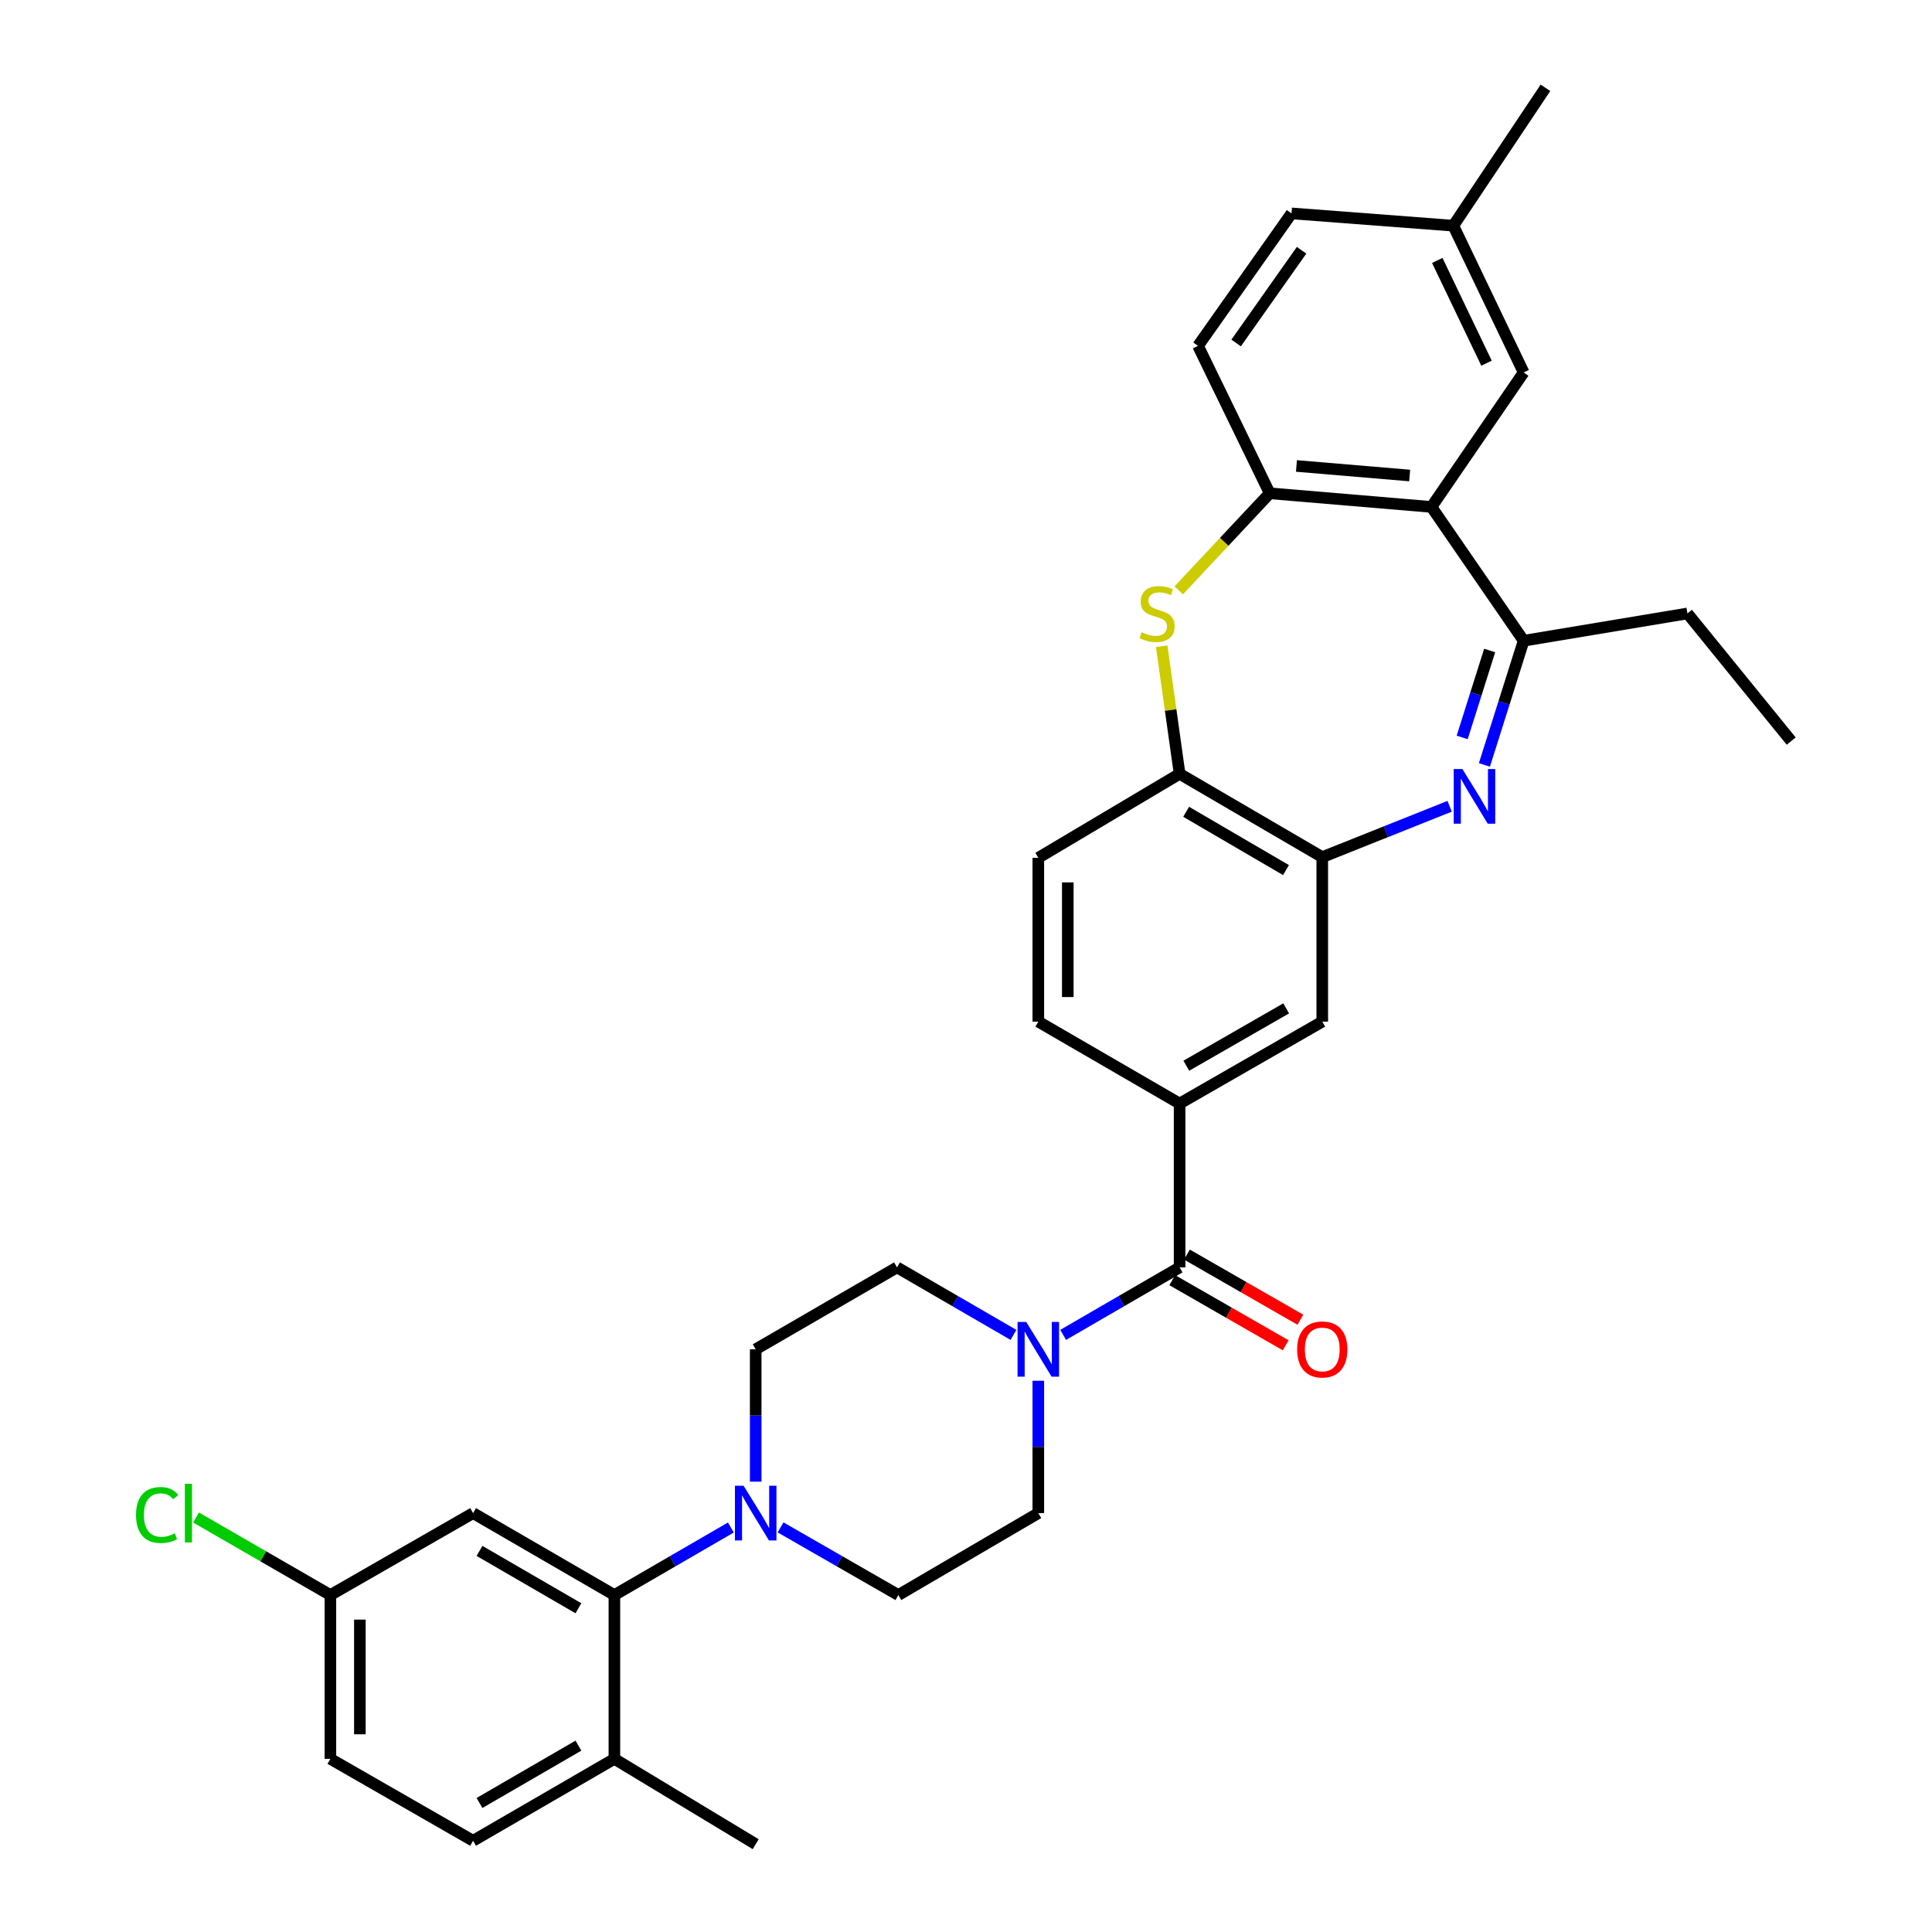 <?xml version='1.0' encoding='iso-8859-1'?>
<svg version='1.1' baseProfile='full'
              xmlns='http://www.w3.org/2000/svg'
                      xmlns:rdkit='http://www.rdkit.org/xml'
                      xmlns:xlink='http://www.w3.org/1999/xlink'
                  xml:space='preserve'
width='1000px' height='1000px' viewBox='0 0 1000 1000'>
<!-- END OF HEADER -->
<rect style='opacity:1.0;fill:#FFFFFF;stroke:none' width='1000' height='1000' x='0' y='0'> </rect>
<path class='bond-2' d='M 768.33,395.928 L 778.484,363.788' style='fill:none;fill-rule:evenodd;stroke:#0000FF;stroke-width:6px;stroke-linecap:butt;stroke-linejoin:miter;stroke-opacity:1' />
<path class='bond-2' d='M 778.484,363.788 L 788.637,331.648' style='fill:none;fill-rule:evenodd;stroke:#000000;stroke-width:6px;stroke-linecap:butt;stroke-linejoin:miter;stroke-opacity:1' />
<path class='bond-2' d='M 756.827,381.69 L 763.935,359.192' style='fill:none;fill-rule:evenodd;stroke:#0000FF;stroke-width:6px;stroke-linecap:butt;stroke-linejoin:miter;stroke-opacity:1' />
<path class='bond-2' d='M 763.935,359.192 L 771.042,336.694' style='fill:none;fill-rule:evenodd;stroke:#000000;stroke-width:6px;stroke-linecap:butt;stroke-linejoin:miter;stroke-opacity:1' />
<path class='bond-4' d='M 750.329,417.333 L 717.365,430.491' style='fill:none;fill-rule:evenodd;stroke:#0000FF;stroke-width:6px;stroke-linecap:butt;stroke-linejoin:miter;stroke-opacity:1' />
<path class='bond-4' d='M 717.365,430.491 L 684.401,443.648' style='fill:none;fill-rule:evenodd;stroke:#000000;stroke-width:6px;stroke-linecap:butt;stroke-linejoin:miter;stroke-opacity:1' />
<path class='bond-0' d='M 740.922,262.386 L 788.637,331.648' style='fill:none;fill-rule:evenodd;stroke:#000000;stroke-width:6px;stroke-linecap:butt;stroke-linejoin:miter;stroke-opacity:1' />
<path class='bond-5' d='M 740.922,262.386 L 657.2,255.325' style='fill:none;fill-rule:evenodd;stroke:#000000;stroke-width:6px;stroke-linecap:butt;stroke-linejoin:miter;stroke-opacity:1' />
<path class='bond-5' d='M 729.646,246.123 L 671.04,241.18' style='fill:none;fill-rule:evenodd;stroke:#000000;stroke-width:6px;stroke-linecap:butt;stroke-linejoin:miter;stroke-opacity:1' />
<path class='bond-13' d='M 740.922,262.386 L 788.637,192.785' style='fill:none;fill-rule:evenodd;stroke:#000000;stroke-width:6px;stroke-linecap:butt;stroke-linejoin:miter;stroke-opacity:1' />
<path class='bond-1' d='M 601.29,334.493 L 605.926,367.515' style='fill:none;fill-rule:evenodd;stroke:#CCCC00;stroke-width:6px;stroke-linecap:butt;stroke-linejoin:miter;stroke-opacity:1' />
<path class='bond-1' d='M 605.926,367.515 L 610.562,400.536' style='fill:none;fill-rule:evenodd;stroke:#000000;stroke-width:6px;stroke-linecap:butt;stroke-linejoin:miter;stroke-opacity:1' />
<path class='bond-34' d='M 610.118,305.556 L 633.659,280.441' style='fill:none;fill-rule:evenodd;stroke:#CCCC00;stroke-width:6px;stroke-linecap:butt;stroke-linejoin:miter;stroke-opacity:1' />
<path class='bond-34' d='M 633.659,280.441 L 657.2,255.325' style='fill:none;fill-rule:evenodd;stroke:#000000;stroke-width:6px;stroke-linecap:butt;stroke-linejoin:miter;stroke-opacity:1' />
<path class='bond-29' d='M 788.637,331.648 L 873.419,317.517' style='fill:none;fill-rule:evenodd;stroke:#000000;stroke-width:6px;stroke-linecap:butt;stroke-linejoin:miter;stroke-opacity:1' />
<path class='bond-3' d='M 610.562,655.994 L 610.562,571.203' style='fill:none;fill-rule:evenodd;stroke:#000000;stroke-width:6px;stroke-linecap:butt;stroke-linejoin:miter;stroke-opacity:1' />
<path class='bond-6' d='M 610.562,655.994 L 580.421,673.468' style='fill:none;fill-rule:evenodd;stroke:#000000;stroke-width:6px;stroke-linecap:butt;stroke-linejoin:miter;stroke-opacity:1' />
<path class='bond-6' d='M 580.421,673.468 L 550.28,690.942' style='fill:none;fill-rule:evenodd;stroke:#0000FF;stroke-width:6px;stroke-linecap:butt;stroke-linejoin:miter;stroke-opacity:1' />
<path class='bond-19' d='M 606.763,662.609 L 636.118,679.466' style='fill:none;fill-rule:evenodd;stroke:#000000;stroke-width:6px;stroke-linecap:butt;stroke-linejoin:miter;stroke-opacity:1' />
<path class='bond-19' d='M 636.118,679.466 L 665.473,696.322' style='fill:none;fill-rule:evenodd;stroke:#FF0000;stroke-width:6px;stroke-linecap:butt;stroke-linejoin:miter;stroke-opacity:1' />
<path class='bond-19' d='M 614.361,649.378 L 643.716,666.234' style='fill:none;fill-rule:evenodd;stroke:#000000;stroke-width:6px;stroke-linecap:butt;stroke-linejoin:miter;stroke-opacity:1' />
<path class='bond-19' d='M 643.716,666.234 L 673.071,683.09' style='fill:none;fill-rule:evenodd;stroke:#FF0000;stroke-width:6px;stroke-linecap:butt;stroke-linejoin:miter;stroke-opacity:1' />
<path class='bond-10' d='M 684.401,443.648 L 610.562,400.536' style='fill:none;fill-rule:evenodd;stroke:#000000;stroke-width:6px;stroke-linecap:butt;stroke-linejoin:miter;stroke-opacity:1' />
<path class='bond-10' d='M 665.632,450.358 L 613.945,420.179' style='fill:none;fill-rule:evenodd;stroke:#000000;stroke-width:6px;stroke-linecap:butt;stroke-linejoin:miter;stroke-opacity:1' />
<path class='bond-11' d='M 684.401,443.648 L 684.401,528.795' style='fill:none;fill-rule:evenodd;stroke:#000000;stroke-width:6px;stroke-linecap:butt;stroke-linejoin:miter;stroke-opacity:1' />
<path class='bond-22' d='M 657.2,255.325 L 620.098,179.011' style='fill:none;fill-rule:evenodd;stroke:#000000;stroke-width:6px;stroke-linecap:butt;stroke-linejoin:miter;stroke-opacity:1' />
<path class='bond-15' d='M 537.426,714.673 L 537.426,748.928' style='fill:none;fill-rule:evenodd;stroke:#0000FF;stroke-width:6px;stroke-linecap:butt;stroke-linejoin:miter;stroke-opacity:1' />
<path class='bond-15' d='M 537.426,748.928 L 537.426,783.184' style='fill:none;fill-rule:evenodd;stroke:#000000;stroke-width:6px;stroke-linecap:butt;stroke-linejoin:miter;stroke-opacity:1' />
<path class='bond-16' d='M 524.573,690.942 L 494.432,673.468' style='fill:none;fill-rule:evenodd;stroke:#0000FF;stroke-width:6px;stroke-linecap:butt;stroke-linejoin:miter;stroke-opacity:1' />
<path class='bond-16' d='M 494.432,673.468 L 464.291,655.994' style='fill:none;fill-rule:evenodd;stroke:#000000;stroke-width:6px;stroke-linecap:butt;stroke-linejoin:miter;stroke-opacity:1' />
<path class='bond-7' d='M 391.147,766.904 L 391.147,732.649' style='fill:none;fill-rule:evenodd;stroke:#0000FF;stroke-width:6px;stroke-linecap:butt;stroke-linejoin:miter;stroke-opacity:1' />
<path class='bond-7' d='M 391.147,732.649 L 391.147,698.393' style='fill:none;fill-rule:evenodd;stroke:#000000;stroke-width:6px;stroke-linecap:butt;stroke-linejoin:miter;stroke-opacity:1' />
<path class='bond-8' d='M 378.293,790.637 L 348.152,808.115' style='fill:none;fill-rule:evenodd;stroke:#0000FF;stroke-width:6px;stroke-linecap:butt;stroke-linejoin:miter;stroke-opacity:1' />
<path class='bond-8' d='M 348.152,808.115 L 318.011,825.592' style='fill:none;fill-rule:evenodd;stroke:#000000;stroke-width:6px;stroke-linecap:butt;stroke-linejoin:miter;stroke-opacity:1' />
<path class='bond-36' d='M 404.016,790.575 L 434.501,808.083' style='fill:none;fill-rule:evenodd;stroke:#0000FF;stroke-width:6px;stroke-linecap:butt;stroke-linejoin:miter;stroke-opacity:1' />
<path class='bond-36' d='M 434.501,808.083 L 464.986,825.592' style='fill:none;fill-rule:evenodd;stroke:#000000;stroke-width:6px;stroke-linecap:butt;stroke-linejoin:miter;stroke-opacity:1' />
<path class='bond-12' d='M 318.011,825.592 L 244.867,783.184' style='fill:none;fill-rule:evenodd;stroke:#000000;stroke-width:6px;stroke-linecap:butt;stroke-linejoin:miter;stroke-opacity:1' />
<path class='bond-12' d='M 299.387,832.43 L 248.186,802.745' style='fill:none;fill-rule:evenodd;stroke:#000000;stroke-width:6px;stroke-linecap:butt;stroke-linejoin:miter;stroke-opacity:1' />
<path class='bond-14' d='M 318.011,825.592 L 318.011,910.383' style='fill:none;fill-rule:evenodd;stroke:#000000;stroke-width:6px;stroke-linecap:butt;stroke-linejoin:miter;stroke-opacity:1' />
<path class='bond-9' d='M 610.562,571.203 L 684.401,528.795' style='fill:none;fill-rule:evenodd;stroke:#000000;stroke-width:6px;stroke-linecap:butt;stroke-linejoin:miter;stroke-opacity:1' />
<path class='bond-9' d='M 614.039,551.611 L 665.726,521.925' style='fill:none;fill-rule:evenodd;stroke:#000000;stroke-width:6px;stroke-linecap:butt;stroke-linejoin:miter;stroke-opacity:1' />
<path class='bond-20' d='M 610.562,571.203 L 537.426,528.795' style='fill:none;fill-rule:evenodd;stroke:#000000;stroke-width:6px;stroke-linecap:butt;stroke-linejoin:miter;stroke-opacity:1' />
<path class='bond-21' d='M 610.562,400.536 L 537.426,444.004' style='fill:none;fill-rule:evenodd;stroke:#000000;stroke-width:6px;stroke-linecap:butt;stroke-linejoin:miter;stroke-opacity:1' />
<path class='bond-24' d='M 244.867,783.184 L 171.011,825.592' style='fill:none;fill-rule:evenodd;stroke:#000000;stroke-width:6px;stroke-linecap:butt;stroke-linejoin:miter;stroke-opacity:1' />
<path class='bond-25' d='M 788.637,192.785 L 752.239,116.818' style='fill:none;fill-rule:evenodd;stroke:#000000;stroke-width:6px;stroke-linecap:butt;stroke-linejoin:miter;stroke-opacity:1' />
<path class='bond-25' d='M 769.417,187.983 L 743.938,134.806' style='fill:none;fill-rule:evenodd;stroke:#000000;stroke-width:6px;stroke-linecap:butt;stroke-linejoin:miter;stroke-opacity:1' />
<path class='bond-23' d='M 318.011,910.383 L 244.867,952.782' style='fill:none;fill-rule:evenodd;stroke:#000000;stroke-width:6px;stroke-linecap:butt;stroke-linejoin:miter;stroke-opacity:1' />
<path class='bond-23' d='M 299.388,903.542 L 248.187,933.222' style='fill:none;fill-rule:evenodd;stroke:#000000;stroke-width:6px;stroke-linecap:butt;stroke-linejoin:miter;stroke-opacity:1' />
<path class='bond-30' d='M 318.011,910.383 L 391.147,954.545' style='fill:none;fill-rule:evenodd;stroke:#000000;stroke-width:6px;stroke-linecap:butt;stroke-linejoin:miter;stroke-opacity:1' />
<path class='bond-18' d='M 537.426,783.184 L 464.986,825.592' style='fill:none;fill-rule:evenodd;stroke:#000000;stroke-width:6px;stroke-linecap:butt;stroke-linejoin:miter;stroke-opacity:1' />
<path class='bond-17' d='M 464.291,655.994 L 391.147,698.393' style='fill:none;fill-rule:evenodd;stroke:#000000;stroke-width:6px;stroke-linecap:butt;stroke-linejoin:miter;stroke-opacity:1' />
<path class='bond-33' d='M 537.426,528.795 L 537.426,444.004' style='fill:none;fill-rule:evenodd;stroke:#000000;stroke-width:6px;stroke-linecap:butt;stroke-linejoin:miter;stroke-opacity:1' />
<path class='bond-33' d='M 552.684,516.076 L 552.684,456.723' style='fill:none;fill-rule:evenodd;stroke:#000000;stroke-width:6px;stroke-linecap:butt;stroke-linejoin:miter;stroke-opacity:1' />
<path class='bond-35' d='M 620.098,179.011 L 668.49,110.453' style='fill:none;fill-rule:evenodd;stroke:#000000;stroke-width:6px;stroke-linecap:butt;stroke-linejoin:miter;stroke-opacity:1' />
<path class='bond-35' d='M 639.822,177.526 L 673.697,129.535' style='fill:none;fill-rule:evenodd;stroke:#000000;stroke-width:6px;stroke-linecap:butt;stroke-linejoin:miter;stroke-opacity:1' />
<path class='bond-26' d='M 244.867,952.782 L 171.011,910.383' style='fill:none;fill-rule:evenodd;stroke:#000000;stroke-width:6px;stroke-linecap:butt;stroke-linejoin:miter;stroke-opacity:1' />
<path class='bond-28' d='M 171.011,825.592 L 136.25,805.531' style='fill:none;fill-rule:evenodd;stroke:#000000;stroke-width:6px;stroke-linecap:butt;stroke-linejoin:miter;stroke-opacity:1' />
<path class='bond-28' d='M 136.25,805.531 L 101.489,785.47' style='fill:none;fill-rule:evenodd;stroke:#00CC00;stroke-width:6px;stroke-linecap:butt;stroke-linejoin:miter;stroke-opacity:1' />
<path class='bond-37' d='M 171.011,825.592 L 171.011,910.383' style='fill:none;fill-rule:evenodd;stroke:#000000;stroke-width:6px;stroke-linecap:butt;stroke-linejoin:miter;stroke-opacity:1' />
<path class='bond-37' d='M 186.269,838.311 L 186.269,897.664' style='fill:none;fill-rule:evenodd;stroke:#000000;stroke-width:6px;stroke-linecap:butt;stroke-linejoin:miter;stroke-opacity:1' />
<path class='bond-27' d='M 752.239,116.818 L 668.49,110.453' style='fill:none;fill-rule:evenodd;stroke:#000000;stroke-width:6px;stroke-linecap:butt;stroke-linejoin:miter;stroke-opacity:1' />
<path class='bond-31' d='M 752.239,116.818 L 799.927,45.455' style='fill:none;fill-rule:evenodd;stroke:#000000;stroke-width:6px;stroke-linecap:butt;stroke-linejoin:miter;stroke-opacity:1' />
<path class='bond-32' d='M 873.419,317.517 L 927.126,383.583' style='fill:none;fill-rule:evenodd;stroke:#000000;stroke-width:6px;stroke-linecap:butt;stroke-linejoin:miter;stroke-opacity:1' />
<path  class='atom-0' d='M 756.93 398.04
L 766.21 413.04
Q 767.13 414.52, 768.61 417.2
Q 770.09 419.88, 770.17 420.04
L 770.17 398.04
L 773.93 398.04
L 773.93 426.36
L 770.05 426.36
L 760.09 409.96
Q 758.93 408.04, 757.69 405.84
Q 756.49 403.64, 756.13 402.96
L 756.13 426.36
L 752.45 426.36
L 752.45 398.04
L 756.93 398.04
' fill='#0000FF'/>
<path  class='atom-2' d='M 590.907 327.237
Q 591.227 327.357, 592.547 327.917
Q 593.867 328.477, 595.307 328.837
Q 596.787 329.157, 598.227 329.157
Q 600.907 329.157, 602.467 327.877
Q 604.027 326.557, 604.027 324.277
Q 604.027 322.717, 603.227 321.757
Q 602.467 320.797, 601.267 320.277
Q 600.067 319.757, 598.067 319.157
Q 595.547 318.397, 594.027 317.677
Q 592.547 316.957, 591.467 315.437
Q 590.427 313.917, 590.427 311.357
Q 590.427 307.797, 592.827 305.597
Q 595.267 303.397, 600.067 303.397
Q 603.347 303.397, 607.067 304.957
L 606.147 308.037
Q 602.747 306.637, 600.187 306.637
Q 597.427 306.637, 595.907 307.797
Q 594.387 308.917, 594.427 310.877
Q 594.427 312.397, 595.187 313.317
Q 595.987 314.237, 597.107 314.757
Q 598.267 315.277, 600.187 315.877
Q 602.747 316.677, 604.267 317.477
Q 605.787 318.277, 606.867 319.917
Q 607.987 321.517, 607.987 324.277
Q 607.987 328.197, 605.347 330.317
Q 602.747 332.397, 598.387 332.397
Q 595.867 332.397, 593.947 331.837
Q 592.067 331.317, 589.827 330.397
L 590.907 327.237
' fill='#CCCC00'/>
<path  class='atom-7' d='M 531.166 684.233
L 540.446 699.233
Q 541.366 700.713, 542.846 703.393
Q 544.326 706.073, 544.406 706.233
L 544.406 684.233
L 548.166 684.233
L 548.166 712.553
L 544.286 712.553
L 534.326 696.153
Q 533.166 694.233, 531.926 692.033
Q 530.726 689.833, 530.366 689.153
L 530.366 712.553
L 526.686 712.553
L 526.686 684.233
L 531.166 684.233
' fill='#0000FF'/>
<path  class='atom-8' d='M 384.887 769.024
L 394.167 784.024
Q 395.087 785.504, 396.567 788.184
Q 398.047 790.864, 398.127 791.024
L 398.127 769.024
L 401.887 769.024
L 401.887 797.344
L 398.007 797.344
L 388.047 780.944
Q 386.887 779.024, 385.647 776.824
Q 384.447 774.624, 384.087 773.944
L 384.087 797.344
L 380.407 797.344
L 380.407 769.024
L 384.887 769.024
' fill='#0000FF'/>
<path  class='atom-20' d='M 671.401 698.473
Q 671.401 691.673, 674.761 687.873
Q 678.121 684.073, 684.401 684.073
Q 690.681 684.073, 694.041 687.873
Q 697.401 691.673, 697.401 698.473
Q 697.401 705.353, 694.001 709.273
Q 690.601 713.153, 684.401 713.153
Q 678.161 713.153, 674.761 709.273
Q 671.401 705.393, 671.401 698.473
M 684.401 709.953
Q 688.721 709.953, 691.041 707.073
Q 693.401 704.153, 693.401 698.473
Q 693.401 692.913, 691.041 690.113
Q 688.721 687.273, 684.401 687.273
Q 680.081 687.273, 677.721 690.073
Q 675.401 692.873, 675.401 698.473
Q 675.401 704.193, 677.721 707.073
Q 680.081 709.953, 684.401 709.953
' fill='#FF0000'/>
<path  class='atom-29' d='M 70.408 784.164
Q 70.408 777.124, 73.688 773.444
Q 77.008 769.724, 83.288 769.724
Q 89.128 769.724, 92.248 773.844
L 89.608 776.004
Q 87.328 773.004, 83.288 773.004
Q 79.008 773.004, 76.728 775.884
Q 74.488 778.724, 74.488 784.164
Q 74.488 789.764, 76.808 792.644
Q 79.168 795.524, 83.728 795.524
Q 86.848 795.524, 90.488 793.644
L 91.608 796.644
Q 90.128 797.604, 87.888 798.164
Q 85.648 798.724, 83.168 798.724
Q 77.008 798.724, 73.688 794.964
Q 70.408 791.204, 70.408 784.164
' fill='#00CC00'/>
<path  class='atom-29' d='M 95.688 768.004
L 99.368 768.004
L 99.368 798.364
L 95.688 798.364
L 95.688 768.004
' fill='#00CC00'/>
</svg>
